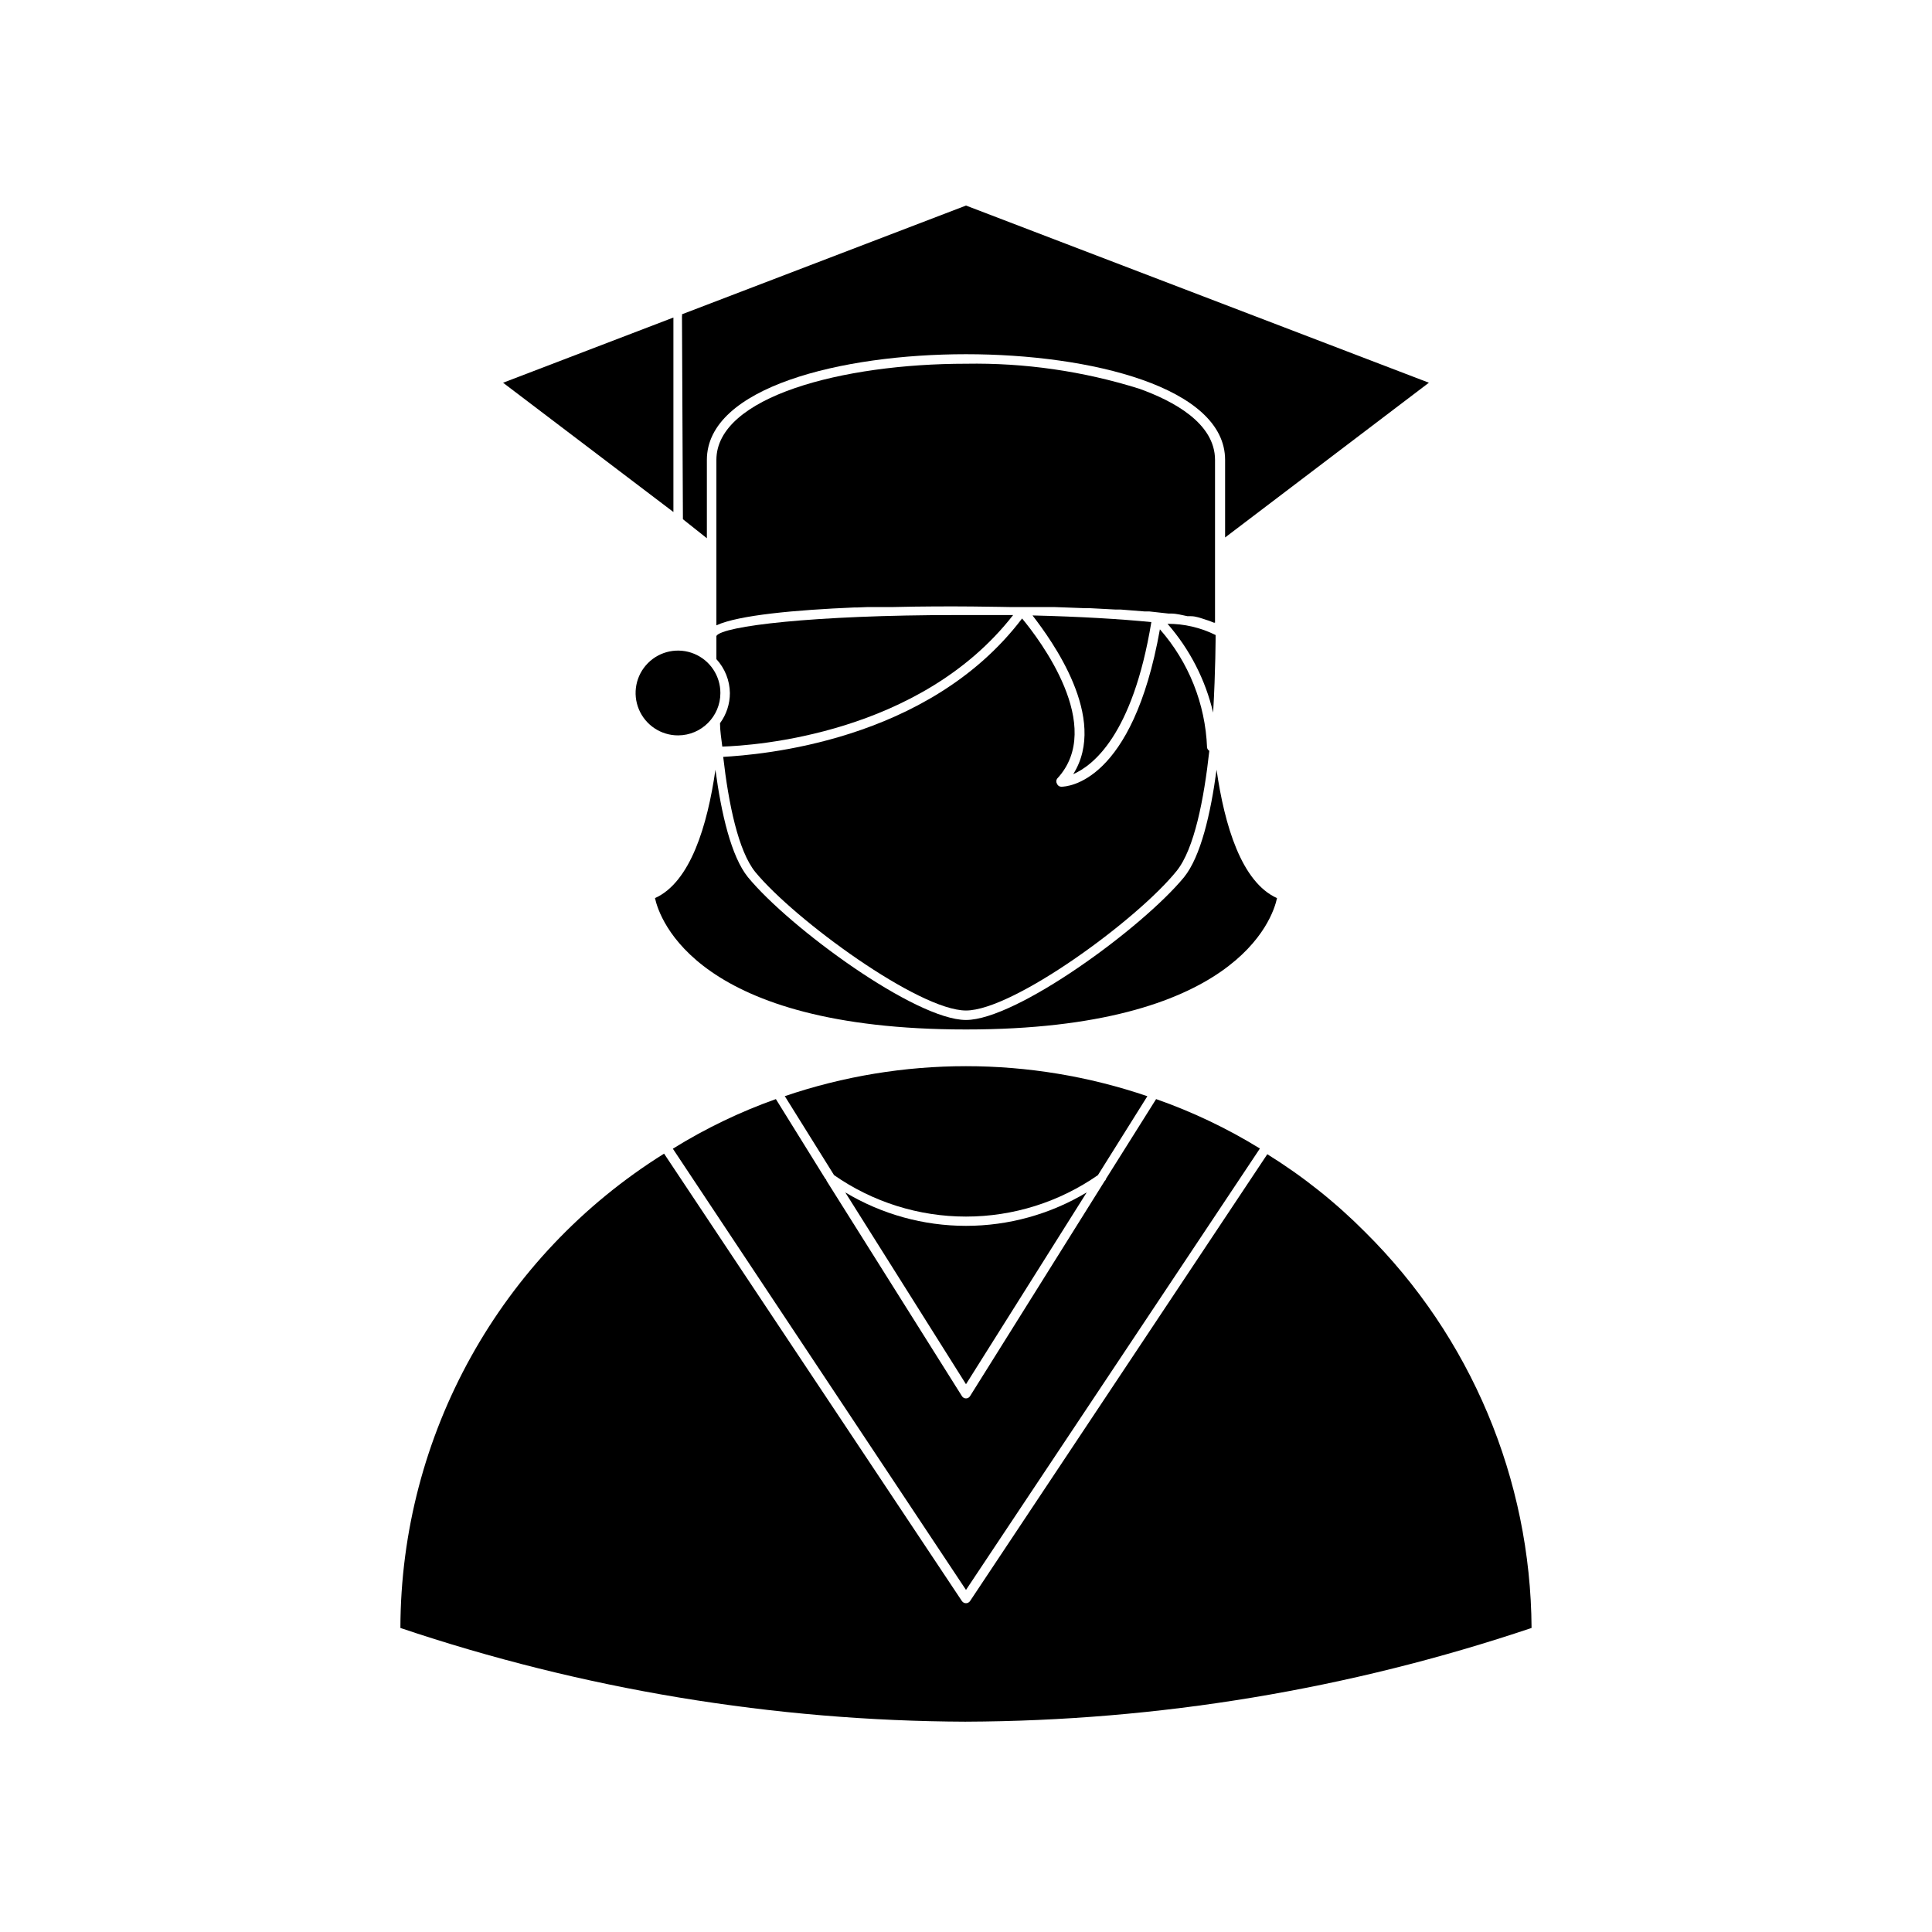 <?xml version="1.0" encoding="UTF-8"?>
<!-- Uploaded to: SVG Repo, www.svgrepo.com, Generator: SVG Repo Mixer Tools -->
<svg fill="#000000" width="800px" height="800px" version="1.1" viewBox="144 144 512 512" xmlns="http://www.w3.org/2000/svg">
 <g>
  <path d="m324.98 281.6 6.348 5.039v-20.758c0-19.246 35.621-28.012 68.668-28.012 33.051 0 68.668 8.766 68.668 28.012v20.555l54.008-41.012-122.67-46.949-75.27 28.816c0.047 0.199 0.047 0.406 0 0.605z"/>
  <path d="m277.32 245.43 45.141 34.258v-51.539z"/>
  <path d="m466.4 348c-1.562 11.637-4.18 22.973-8.613 28.465-11.086 13.453-44.441 37.84-57.789 37.84-13.352 0-46.703-24.387-57.789-37.84-4.434-5.492-7.055-16.828-8.613-28.465-2.117 14.711-6.602 29.773-16.02 34.008 1.211 5.543 11.035 34.812 82.422 34.812 71.391 0 81.266-29.27 82.422-34.812-9.422-4.231-13.906-19.297-16.02-34.008z"/>
  <path d="m373.8 304.88h6.555c16.121-0.402 30.23 0 31.691 0h11.438l8.262 0.301h1.211l6.648 0.352h1.359l6.348 0.504h1.258l5.039 0.555h0.605c1.664 0 3.125 0.453 4.484 0.707h0.906c1.309 0 2.57 0.504 3.578 0.805l-0.008 0.004c0.855 0.25 1.699 0.555 2.519 0.906h0.301v-43.129c0-9.723-10.984-15.617-20.152-18.895v0.004c-14.828-4.641-30.309-6.871-45.844-6.602-32.848 0-66.148 8.766-66.148 25.492v43.832c5.894-2.719 21.109-4.082 36.625-4.734h0.805z"/>
  <path d="m417.63 307.1c5.039 6.551 20.152 27.207 10.781 42.066 5.039-2.215 15.719-10.078 20.707-40.305-8.062-0.805-18.895-1.461-31.488-1.762z"/>
  <path d="m463.88 342.06c-0.453-11.551-4.863-22.598-12.496-31.285-7.254 40.809-24.586 41.715-26.148 41.715-0.488-0.004-0.926-0.301-1.105-0.754-0.27-0.414-0.27-0.945 0-1.359 12.949-13.855-4.734-37.031-9.27-42.473-24.941 32.898-69.93 36.121-79.203 36.676 1.41 12.395 3.981 24.938 8.516 30.531 10.48 12.695 43.328 36.68 55.824 36.68 12.492 0 45.34-23.984 55.82-36.98 4.684-5.793 7.254-19.043 8.664-31.84-0.332-0.191-0.559-0.527-0.602-0.91z"/>
  <path d="m466.15 312.29c-3.957-1.973-8.324-2.992-12.746-2.973 5.887 6.742 10.035 14.816 12.09 23.527 0.656-11.285 0.656-20.352 0.656-20.555z"/>
  <path d="m337.43 327.65c0.004 2.879-0.914 5.688-2.621 8.008 0 2.016 0.352 4.082 0.605 6.195 8.363-0.25 52.395-3.176 77.082-34.863h-12.141l-2.871 0.004c-37.887 0-62.121 2.922-63.633 5.543v6.144c2.254 2.449 3.527 5.641 3.578 8.969z"/>
  <path d="m334.91 327.65c0-4.551-2.742-8.648-6.945-10.387-4.207-1.734-9.043-0.766-12.25 2.461-3.211 3.223-4.16 8.062-2.406 12.258 1.758 4.199 5.867 6.922 10.418 6.902 6.184-0.027 11.184-5.051 11.184-11.234z"/>
  <path d="m400 600.26c50.969-0.191 101.57-8.574 149.88-24.836-0.227-39.422-16.082-77.145-44.086-104.89-7.812-7.871-16.52-14.805-25.945-20.656l-78.797 118.45c-0.246 0.34-0.637 0.539-1.055 0.539s-0.812-0.199-1.059-0.539l-78.949-118.6c-43.379 27.078-69.777 74.566-69.879 125.7 48.309 16.262 98.914 24.645 149.89 24.836z"/>
  <path d="m351.93 434.41 13.102 21.008c10.254 7.152 22.457 10.988 34.965 10.988 12.504 0 24.707-3.836 34.965-10.988l13.098-20.906v-0.004c-31.164-10.613-64.965-10.613-96.129 0z"/>
  <path d="m431.99 460c-9.664 5.797-20.723 8.863-31.992 8.863-11.273 0-22.328-3.066-31.992-8.863l31.992 50.832z"/>
  <path d="m450.38 435.27-13.301 21.16s0 0.301-0.301 0.504l-35.723 57.082c-0.23 0.359-0.629 0.574-1.055 0.574-0.43 0-0.828-0.215-1.059-0.574l-35.922-57.133s0-0.301-0.301-0.504l-13.102-21.109c-9.547 3.394-18.699 7.805-27.305 13.148l77.688 116.93 77.887-116.98c-8.672-5.34-17.895-9.73-27.508-13.098z"/>
 </g>
</svg>
